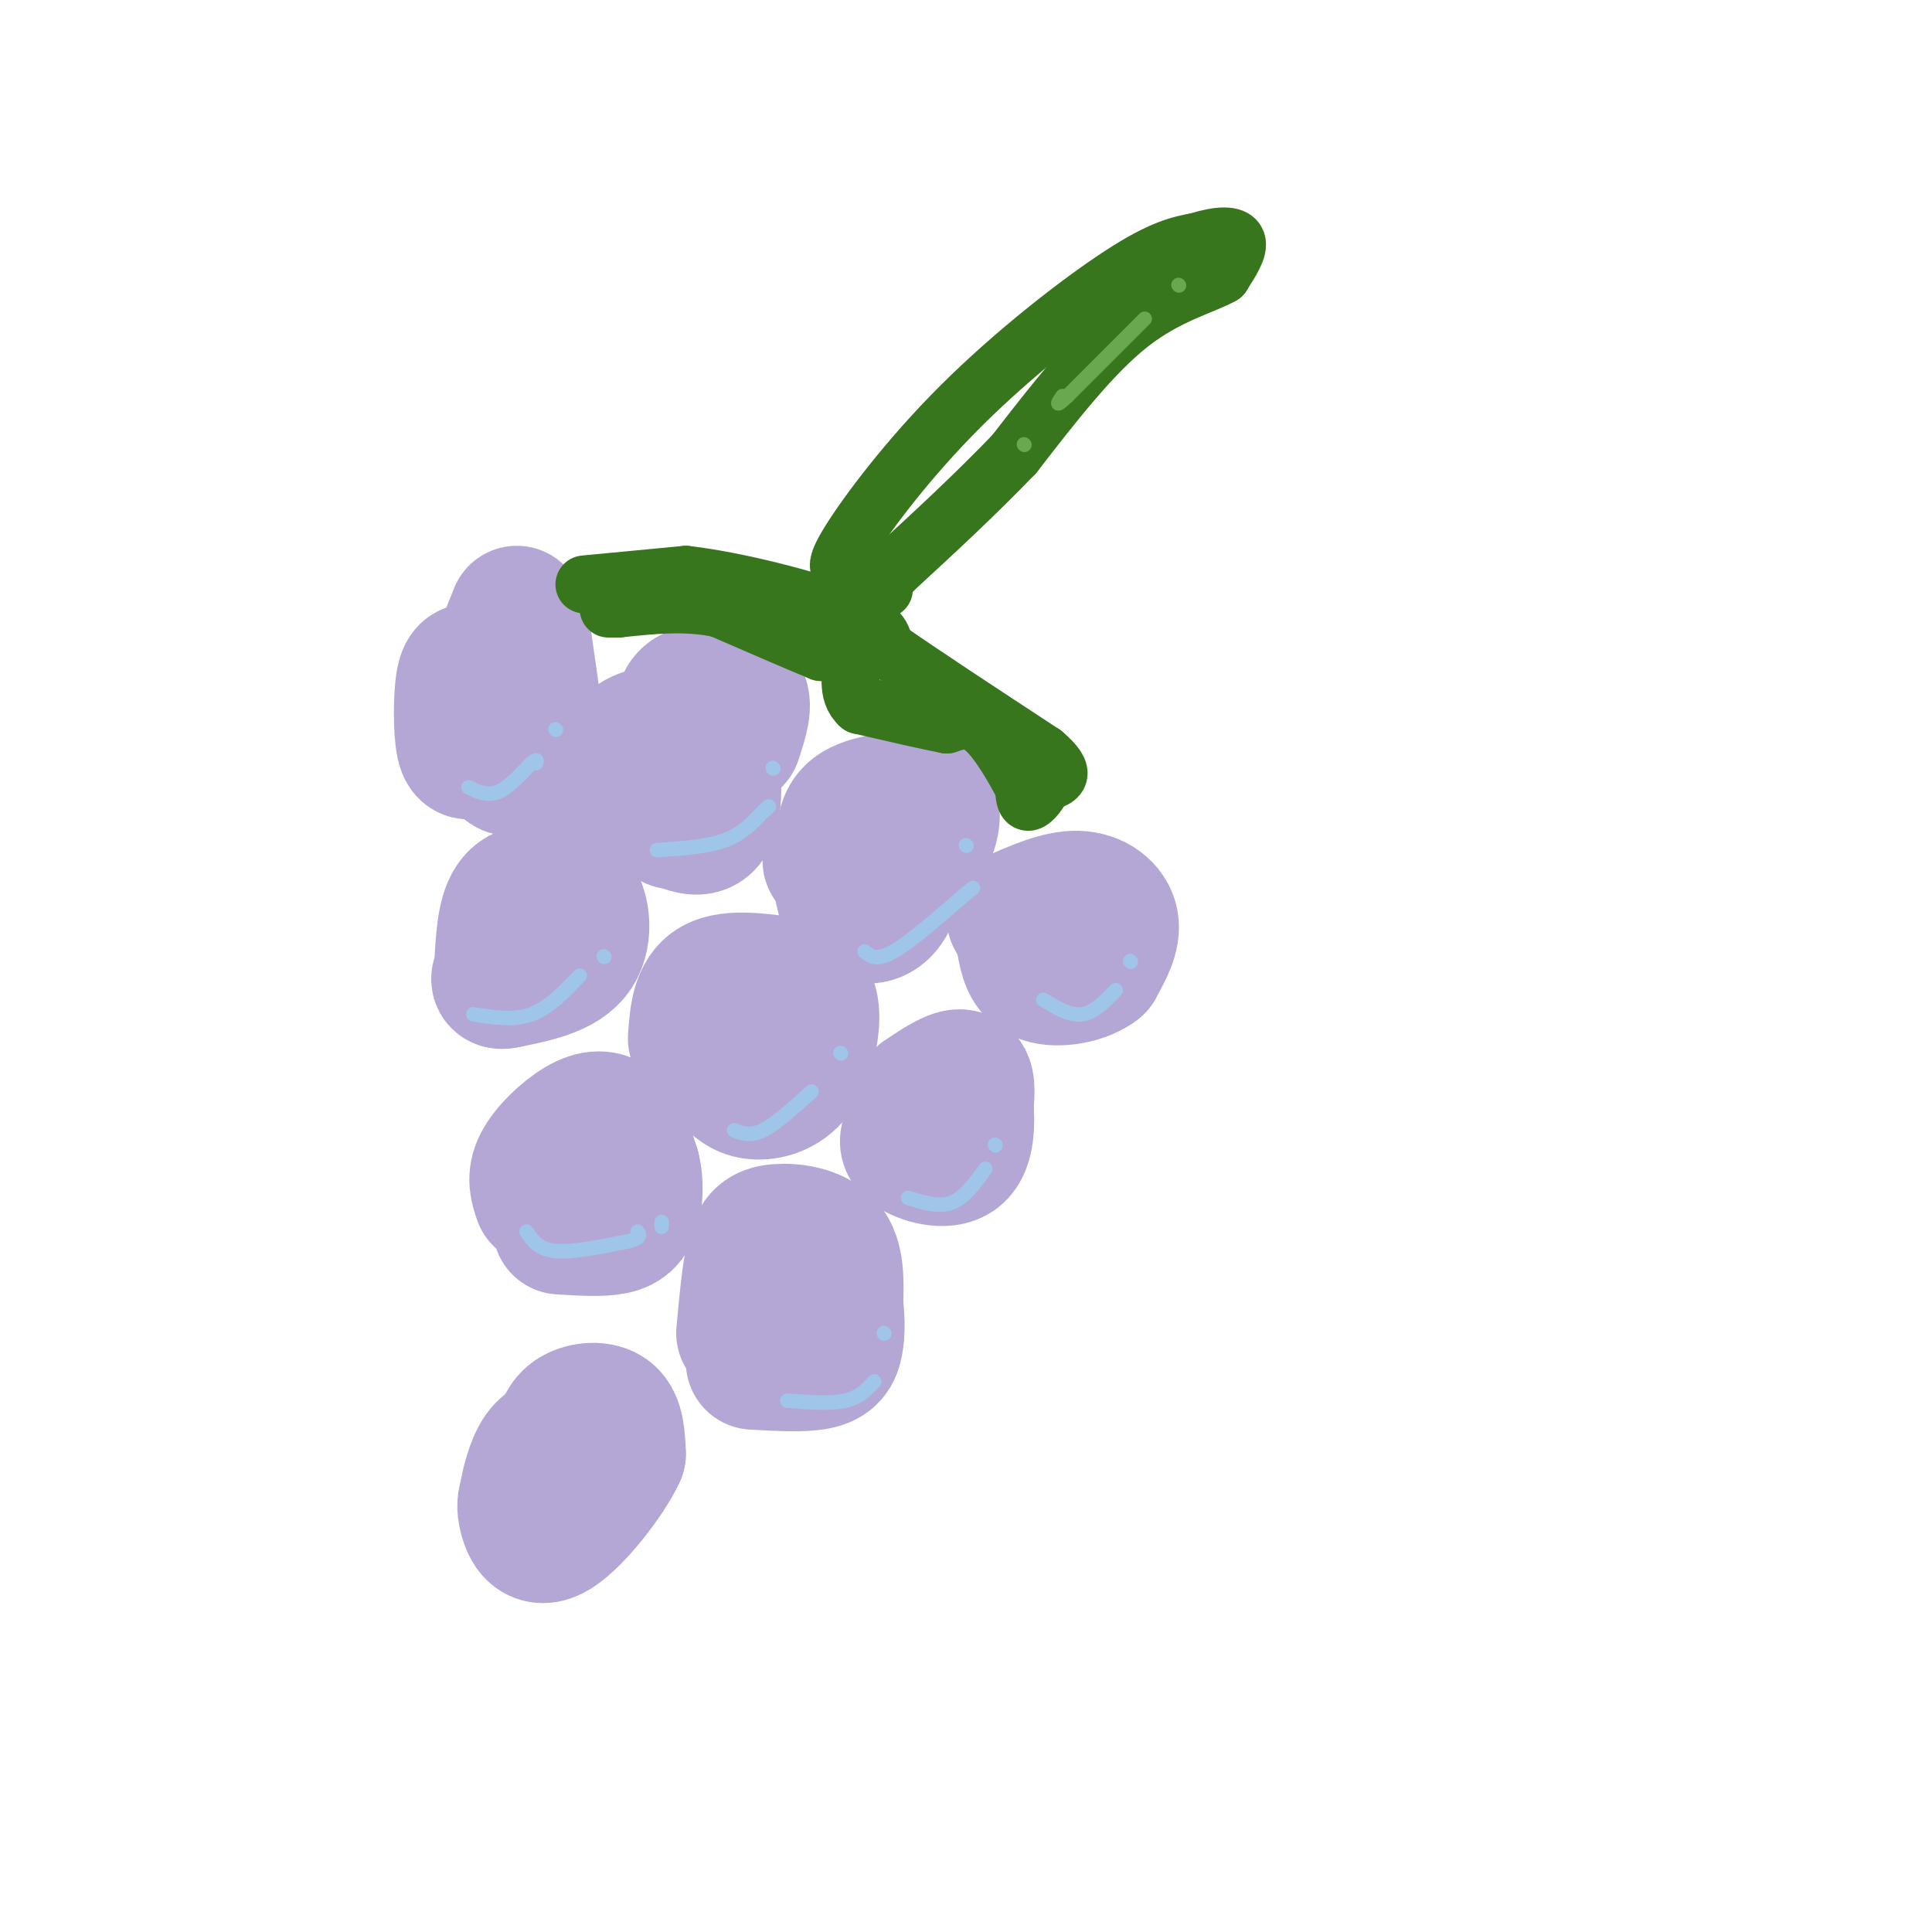 <svg viewBox='0 0 400 400' version='1.1' xmlns='http://www.w3.org/2000/svg' xmlns:xlink='http://www.w3.org/1999/xlink'><g fill='none' stroke='rgb(180,167,214)' stroke-width='28' stroke-linecap='round' stroke-linejoin='round'><path d='M99,154c-1.200,1.422 -2.400,2.844 -3,0c-0.600,-2.844 -0.600,-9.956 0,-13c0.600,-3.044 1.800,-2.022 3,-1'/><path d='M99,140c2.356,0.206 6.745,1.220 9,3c2.255,1.780 2.376,4.325 3,7c0.624,2.675 1.750,5.478 1,7c-0.750,1.522 -3.375,1.761 -6,2'/><path d='M106,159c-1.167,0.167 -1.083,-0.417 -1,-1'/><path d='M128,165c0.267,-3.844 0.533,-7.689 2,-10c1.467,-2.311 4.133,-3.089 7,-3c2.867,0.089 5.933,1.044 9,2'/><path d='M146,154c1.933,3.600 2.267,11.600 1,15c-1.267,3.400 -4.133,2.200 -7,1'/><path d='M140,170c-1.167,0.167 -0.583,0.083 0,0'/><path d='M175,180c-0.333,-2.750 -0.667,-5.500 1,-6c1.667,-0.500 5.333,1.250 9,3'/><path d='M185,177c1.333,2.857 0.167,8.500 -2,11c-2.167,2.500 -5.333,1.857 -7,0c-1.667,-1.857 -1.833,-4.929 -2,-8'/><path d='M174,180c-1.022,-1.556 -2.578,-1.444 -2,-2c0.578,-0.556 3.289,-1.778 6,-3'/><path d='M210,190c4.644,-2.044 9.289,-4.089 13,-4c3.711,0.089 6.489,2.311 7,5c0.511,2.689 -1.244,5.844 -3,9'/><path d='M227,200c-2.733,2.156 -8.067,3.044 -11,2c-2.933,-1.044 -3.467,-4.022 -4,-7'/><path d='M104,198c0.333,-4.917 0.667,-9.833 3,-12c2.333,-2.167 6.667,-1.583 11,-1'/><path d='M118,185c2.556,2.244 3.444,8.356 1,12c-2.444,3.644 -8.222,4.822 -14,6'/><path d='M105,203c-2.500,0.667 -1.750,-0.667 -1,-2'/><path d='M144,215c0.333,-4.583 0.667,-9.167 4,-11c3.333,-1.833 9.667,-0.917 16,0'/><path d='M164,204c3.512,1.203 4.292,4.209 4,8c-0.292,3.791 -1.656,8.367 -4,11c-2.344,2.633 -5.670,3.324 -8,3c-2.330,-0.324 -3.665,-1.662 -5,-3'/><path d='M151,223c-1.578,-0.689 -3.022,-0.911 -3,-2c0.022,-1.089 1.511,-3.044 3,-5'/><path d='M191,227c3.250,-2.167 6.500,-4.333 8,-4c1.500,0.333 1.250,3.167 1,6'/><path d='M200,229c0.238,3.202 0.333,8.208 -2,10c-2.333,1.792 -7.095,0.369 -9,-1c-1.905,-1.369 -0.952,-2.685 0,-4'/><path d='M189,234c0.333,-1.500 1.167,-3.250 2,-5'/><path d='M175,177c-0.333,-3.500 -0.667,-7.000 2,-9c2.667,-2.000 8.333,-2.500 14,-3'/><path d='M191,165c2.667,1.000 2.333,5.000 1,8c-1.333,3.000 -3.667,5.000 -6,7'/><path d='M186,180c-1.167,1.333 -1.083,1.167 -1,1'/><path d='M141,151c0.000,-2.917 0.000,-5.833 2,-7c2.000,-1.167 6.000,-0.583 10,0'/><path d='M153,144c1.500,1.500 0.250,5.250 -1,9'/><path d='M105,132c0.000,0.000 2.000,-5.000 2,-5'/><path d='M108,129c0.000,0.000 2.000,14.000 2,14'/><path d='M112,248c-0.720,-2.107 -1.440,-4.214 0,-7c1.440,-2.786 5.042,-6.250 8,-8c2.958,-1.750 5.274,-1.786 7,0c1.726,1.786 2.863,5.393 4,9'/><path d='M131,242c0.726,2.964 0.542,5.875 0,8c-0.542,2.125 -1.440,3.464 -4,4c-2.560,0.536 -6.780,0.268 -11,0'/><path d='M154,276c0.565,-6.179 1.131,-12.357 2,-16c0.869,-3.643 2.042,-4.750 5,-5c2.958,-0.250 7.702,0.357 10,3c2.298,2.643 2.149,7.321 2,12'/><path d='M173,270c0.393,3.429 0.375,6.000 0,8c-0.375,2.000 -1.107,3.429 -4,4c-2.893,0.571 -7.946,0.286 -13,0'/><path d='M116,298c0.533,-1.933 1.067,-3.867 3,-5c1.933,-1.133 5.267,-1.467 7,0c1.733,1.467 1.867,4.733 2,8'/><path d='M128,301c-2.274,4.988 -8.958,13.458 -13,16c-4.042,2.542 -5.440,-0.845 -6,-3c-0.560,-2.155 -0.280,-3.077 0,-4'/><path d='M109,310c0.400,-2.489 1.400,-6.711 3,-9c1.600,-2.289 3.800,-2.644 6,-3'/></g>
<g fill='none' stroke='rgb(56,118,29)' stroke-width='12' stroke-linecap='round' stroke-linejoin='round'><path d='M121,121c0.000,0.000 21.000,-2.000 21,-2'/><path d='M142,119c10.244,1.156 25.356,5.044 33,8c7.644,2.956 7.822,4.978 8,7'/><path d='M183,134c6.833,4.833 19.917,13.417 33,22'/><path d='M216,156c5.500,4.667 2.750,5.333 0,6'/><path d='M216,162c-0.622,1.956 -2.178,3.844 -3,4c-0.822,0.156 -0.911,-1.422 -1,-3'/><path d='M212,163c-1.578,-3.089 -5.022,-9.311 -8,-12c-2.978,-2.689 -5.489,-1.844 -8,-1'/><path d='M196,150c-4.333,-0.833 -11.167,-2.417 -18,-4'/><path d='M178,146c-2.978,-2.533 -1.422,-6.867 -2,-9c-0.578,-2.133 -3.289,-2.067 -6,-2'/><path d='M170,135c-4.500,-1.833 -12.750,-5.417 -21,-9'/><path d='M149,126c-7.000,-1.500 -14.000,-0.750 -21,0'/><path d='M128,126c-3.500,0.000 -1.750,0.000 0,0'/><path d='M175,118c-1.292,-0.131 -2.583,-0.262 1,-6c3.583,-5.738 12.042,-17.083 23,-28c10.958,-10.917 24.417,-21.405 33,-27c8.583,-5.595 12.292,-6.298 16,-7'/><path d='M248,50c4.400,-1.400 7.400,-1.400 8,0c0.600,1.400 -1.200,4.200 -3,7'/><path d='M253,57c-3.622,2.111 -11.178,3.889 -19,10c-7.822,6.111 -15.911,16.556 -24,27'/><path d='M210,94c-8.167,8.500 -16.583,16.250 -25,24'/><path d='M185,118c-4.500,4.667 -3.250,4.333 -2,4'/></g>
<g fill='none' stroke='rgb(106,168,79)' stroke-width='3' stroke-linecap='round' stroke-linejoin='round'><path d='M237,66c0.000,0.000 -16.000,16.000 -16,16'/><path d='M221,82c-2.833,2.667 -1.917,1.333 -1,0'/><path d='M212,92c0.000,0.000 0.100,0.100 0.1,0.1'/><path d='M244,59c0.000,0.000 0.100,0.100 0.1,0.1'/></g>
<g fill='none' stroke='rgb(159,197,232)' stroke-width='3' stroke-linecap='round' stroke-linejoin='round'><path d='M97,163c1.917,0.917 3.833,1.833 6,1c2.167,-0.833 4.583,-3.417 7,-6'/><path d='M110,158c1.333,-1.000 1.167,-0.500 1,0'/><path d='M115,151c0.000,0.000 0.100,0.100 0.1,0.1'/><path d='M136,176c5.167,-0.333 10.333,-0.667 14,-2c3.667,-1.333 5.833,-3.667 8,-6'/><path d='M158,168c1.500,-1.167 1.250,-1.083 1,-1'/><path d='M160,159c0.000,0.000 0.100,0.100 0.1,0.1'/><path d='M179,197c1.250,1.000 2.500,2.000 6,0c3.500,-2.000 9.250,-7.000 15,-12'/><path d='M200,185c2.500,-2.000 1.250,-1.000 0,0'/><path d='M200,175c0.000,0.000 0.100,0.100 0.1,0.1'/><path d='M216,207c2.750,1.667 5.500,3.333 8,3c2.500,-0.333 4.750,-2.667 7,-5'/><path d='M234,199c0.000,0.000 0.100,0.100 0.1,0.1'/><path d='M98,210c4.167,0.667 8.333,1.333 12,0c3.667,-1.333 6.833,-4.667 10,-8'/><path d='M125,198c0.000,0.000 0.100,0.100 0.1,0.1'/><path d='M152,234c1.667,0.667 3.333,1.333 6,0c2.667,-1.333 6.333,-4.667 10,-8'/><path d='M174,218c0.000,0.000 0.100,0.100 0.1,0.1'/><path d='M188,248c3.167,1.000 6.333,2.000 9,1c2.667,-1.000 4.833,-4.000 7,-7'/><path d='M206,237c0.000,0.000 0.100,0.100 0.1,0.1'/><path d='M109,255c1.250,1.833 2.500,3.667 6,4c3.500,0.333 9.250,-0.833 15,-2'/><path d='M130,257c2.833,-0.667 2.417,-1.333 2,-2'/><path d='M137,254c0.000,0.000 0.000,-1.000 0,-1'/><path d='M163,290c4.500,0.333 9.000,0.667 12,0c3.000,-0.667 4.500,-2.333 6,-4'/><path d='M183,276c0.000,0.000 0.100,0.100 0.1,0.1'/></g>
</svg>